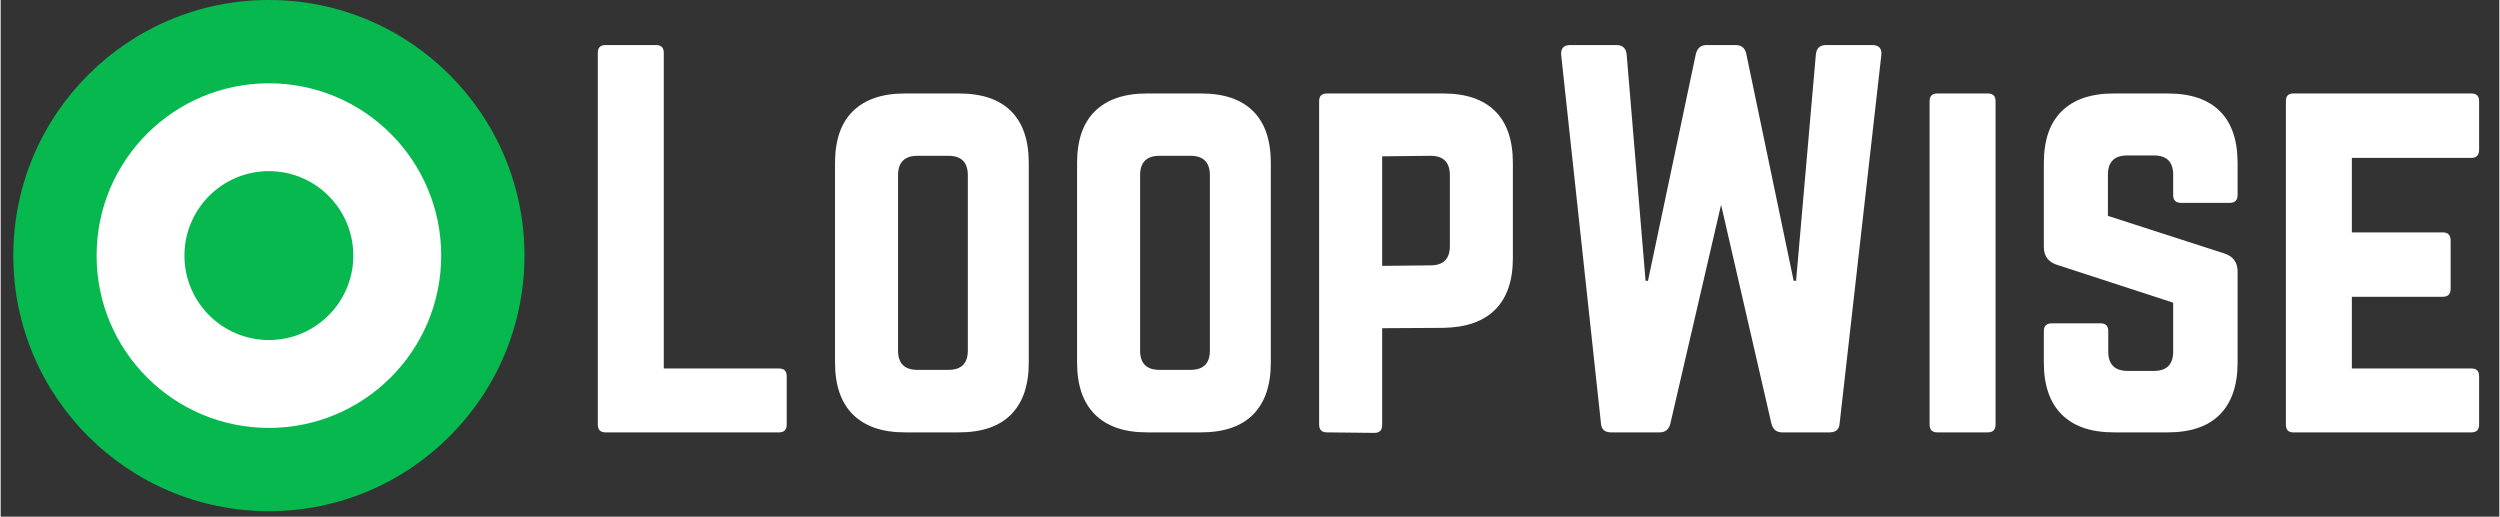 <svg xmlns="http://www.w3.org/2000/svg" xmlns:xlink="http://www.w3.org/1999/xlink" width="300" zoomAndPan="magnify" viewBox="0 0 224.88 46.5" height="62" preserveAspectRatio="xMidYMid meet" version="1.2"><rect x="0" y="0" width="224.88" height="46.5" fill="#333333" stroke="none"/><defs><clipPath id="5982047896"><path d="M 205 8 L 223.625 8 L 223.625 39 L 205 39 Z M 205 8 "/></clipPath><clipPath id="268ece94a6"><path d="M 1.137 0 L 47.141 0 L 47.141 46.004 L 1.137 46.004 Z M 1.137 0 "/></clipPath><clipPath id="10093f58e7"><path d="M 24.141 0 C 11.434 0 1.137 10.297 1.137 23.004 C 1.137 35.707 11.434 46.004 24.141 46.004 C 36.844 46.004 47.141 35.707 47.141 23.004 C 47.141 10.297 36.844 0 24.141 0 Z M 24.141 0 "/></clipPath><clipPath id="99528fc1ad"><path d="M 8.633 7.496 L 39.648 7.496 L 39.648 38.512 L 8.633 38.512 Z M 8.633 7.496 "/></clipPath><clipPath id="fc4b23fa4a"><path d="M 24.141 7.496 C 15.574 7.496 8.633 14.438 8.633 23.004 C 8.633 31.566 15.574 38.512 24.141 38.512 C 32.703 38.512 39.648 31.566 39.648 23.004 C 39.648 14.438 32.703 7.496 24.141 7.496 Z M 24.141 7.496 "/></clipPath><clipPath id="0b4b4e1ae3"><path d="M 16.539 15.402 L 31.738 15.402 L 31.738 30.602 L 16.539 30.602 Z M 16.539 15.402 "/></clipPath><clipPath id="7820ff2d35"><path d="M 24.141 15.402 C 19.941 15.402 16.539 18.805 16.539 23.004 C 16.539 27.199 19.941 30.602 24.141 30.602 C 28.336 30.602 31.738 27.199 31.738 23.004 C 31.738 18.805 28.336 15.402 24.141 15.402 Z M 24.141 15.402 "/></clipPath></defs><g id="f26fc51e18"><g style="fill:#ffffff;fill-opacity:1;"><g transform="translate(51.571, 38.913)"><path style="stroke:none" d="M 8.109 -5.75 L 8.109 -34.172 C 8.109 -34.629 7.875 -34.859 7.406 -34.859 L 2.875 -34.859 C 2.406 -34.859 2.172 -34.629 2.172 -34.172 L 2.172 -0.703 C 2.172 -0.234 2.406 0 2.875 0 L 18.484 0 C 18.941 0 19.172 -0.234 19.172 -0.703 L 19.172 -5.062 C 19.172 -5.52 18.941 -5.75 18.484 -5.75 Z M 8.109 -5.75 "/></g></g><g style="fill:#ffffff;fill-opacity:1;"><g transform="translate(72.92, 38.913)"><path style="stroke:none" d="M 2.172 -6.281 L 2.172 -24.234 C 2.172 -26.297 2.707 -27.852 3.781 -28.906 C 4.863 -29.969 6.422 -30.5 8.453 -30.5 L 13.328 -30.5 C 15.391 -30.5 16.953 -29.969 18.016 -28.906 C 19.078 -27.852 19.609 -26.297 19.609 -24.234 L 19.609 -6.281 C 19.609 -4.238 19.078 -2.68 18.016 -1.609 C 16.953 -0.535 15.391 0 13.328 0 L 8.453 0 C 6.422 0 4.863 -0.535 3.781 -1.609 C 2.707 -2.68 2.172 -4.238 2.172 -6.281 Z M 9.594 -5.625 L 12.375 -5.625 C 13.539 -5.625 14.125 -6.203 14.125 -7.359 L 14.125 -23.141 C 14.125 -24.305 13.539 -24.891 12.375 -24.891 L 9.594 -24.891 C 8.426 -24.891 7.844 -24.305 7.844 -23.141 L 7.844 -7.359 C 7.844 -6.203 8.426 -5.625 9.594 -5.625 Z M 9.594 -5.625 "/></g></g><g style="fill:#ffffff;fill-opacity:1;"><g transform="translate(94.705, 38.913)"><path style="stroke:none" d="M 2.172 -6.281 L 2.172 -24.234 C 2.172 -26.297 2.707 -27.852 3.781 -28.906 C 4.863 -29.969 6.422 -30.5 8.453 -30.5 L 13.328 -30.5 C 15.391 -30.5 16.953 -29.969 18.016 -28.906 C 19.078 -27.852 19.609 -26.297 19.609 -24.234 L 19.609 -6.281 C 19.609 -4.238 19.078 -2.68 18.016 -1.609 C 16.953 -0.535 15.391 0 13.328 0 L 8.453 0 C 6.422 0 4.863 -0.535 3.781 -1.609 C 2.707 -2.68 2.172 -4.238 2.172 -6.281 Z M 9.594 -5.625 L 12.375 -5.625 C 13.539 -5.625 14.125 -6.203 14.125 -7.359 L 14.125 -23.141 C 14.125 -24.305 13.539 -24.891 12.375 -24.891 L 9.594 -24.891 C 8.426 -24.891 7.844 -24.305 7.844 -23.141 L 7.844 -7.359 C 7.844 -6.203 8.426 -5.625 9.594 -5.625 Z M 9.594 -5.625 "/></g></g><g style="fill:#ffffff;fill-opacity:1;"><g transform="translate(116.49, 38.913)"><path style="stroke:none" d="M 2.172 -0.703 L 2.172 -29.812 C 2.172 -30.27 2.406 -30.5 2.875 -30.5 L 13.328 -30.5 C 15.391 -30.5 16.953 -29.969 18.016 -28.906 C 19.078 -27.852 19.609 -26.297 19.609 -24.234 L 19.609 -15.688 C 19.609 -13.656 19.078 -12.109 18.016 -11.047 C 16.953 -9.984 15.391 -9.438 13.328 -9.406 L 7.844 -9.375 L 7.844 -0.656 C 7.844 -0.188 7.609 0.047 7.141 0.047 L 2.875 0 C 2.406 0 2.172 -0.234 2.172 -0.703 Z M 7.844 -14.984 L 12.203 -15.031 C 13.359 -15.031 13.938 -15.613 13.938 -16.781 L 13.938 -23.141 C 13.938 -24.305 13.359 -24.891 12.203 -24.891 L 7.844 -24.844 Z M 7.844 -14.984 "/></g></g><g style="fill:#ffffff;fill-opacity:1;"><g transform="translate(138.275, 38.913)"><path style="stroke:none" d="M 26.016 -34.859 L 30.156 -34.859 C 30.77 -34.859 31.047 -34.555 30.984 -33.953 L 27.234 -0.828 C 27.203 -0.273 26.898 0 26.328 0 L 22.047 0 C 21.555 0 21.238 -0.258 21.094 -0.781 L 16.562 -20.484 L 11.984 -0.734 C 11.836 -0.242 11.52 0 11.031 0 L 6.672 0 C 6.086 0 5.781 -0.273 5.75 -0.828 L 2.172 -33.953 C 2.117 -34.555 2.395 -34.859 3 -34.859 L 7.141 -34.859 C 7.691 -34.859 8 -34.582 8.062 -34.031 L 9.766 -13.641 L 9.984 -13.641 L 14.297 -34.078 C 14.441 -34.598 14.758 -34.859 15.25 -34.859 L 17.859 -34.859 C 18.391 -34.859 18.711 -34.598 18.828 -34.078 L 23.094 -13.641 L 23.312 -13.641 L 25.094 -34.031 C 25.156 -34.582 25.461 -34.859 26.016 -34.859 Z M 26.016 -34.859 "/></g></g><g style="fill:#ffffff;fill-opacity:1;"><g transform="translate(171.431, 38.913)"><path style="stroke:none" d="M 2.875 0 L 7.406 0 C 7.875 0 8.109 -0.234 8.109 -0.703 L 8.109 -29.812 C 8.109 -30.27 7.875 -30.5 7.406 -30.5 L 2.875 -30.5 C 2.406 -30.5 2.172 -30.27 2.172 -29.812 L 2.172 -0.703 C 2.172 -0.234 2.406 0 2.875 0 Z M 2.875 0 "/></g></g><g style="fill:#ffffff;fill-opacity:1;"><g transform="translate(181.714, 38.913)"><path style="stroke:none" d="M 8.453 -30.5 L 13.328 -30.5 C 15.391 -30.5 16.953 -29.969 18.016 -28.906 C 19.078 -27.852 19.609 -26.297 19.609 -24.234 L 19.609 -21.359 C 19.609 -20.891 19.375 -20.656 18.906 -20.656 L 14.516 -20.656 C 14.047 -20.656 13.812 -20.891 13.812 -21.359 L 13.812 -23.188 C 13.812 -24.344 13.234 -24.922 12.078 -24.922 L 9.672 -24.922 C 8.516 -24.922 7.938 -24.344 7.938 -23.188 L 7.938 -19.484 L 18.484 -16.078 C 19.234 -15.816 19.609 -15.281 19.609 -14.469 L 19.609 -6.281 C 19.609 -4.238 19.078 -2.68 18.016 -1.609 C 16.953 -0.535 15.391 0 13.328 0 L 8.453 0 C 6.422 0 4.863 -0.535 3.781 -1.609 C 2.707 -2.68 2.172 -4.238 2.172 -6.281 L 2.172 -9.109 C 2.172 -9.578 2.406 -9.812 2.875 -9.812 L 7.281 -9.812 C 7.738 -9.812 7.969 -9.578 7.969 -9.109 L 7.969 -7.281 C 7.969 -6.113 8.551 -5.531 9.719 -5.531 L 12.078 -5.531 C 13.234 -5.531 13.812 -6.113 13.812 -7.281 L 13.812 -11.672 L 3.359 -15.078 C 2.566 -15.336 2.172 -15.875 2.172 -16.688 L 2.172 -24.234 C 2.172 -26.297 2.707 -27.852 3.781 -28.906 C 4.863 -29.969 6.422 -30.5 8.453 -30.5 Z M 8.453 -30.5 "/></g></g><g clip-rule="nonzero" clip-path="url(#5982047896)"><g style="fill:#ffffff;fill-opacity:1;"><g transform="translate(203.498, 38.913)"><path style="stroke:none" d="M 19.562 -29.812 L 19.562 -25.453 C 19.562 -24.953 19.332 -24.703 18.875 -24.703 L 8.109 -24.703 L 8.109 -18 L 16.297 -18 C 16.766 -18 17 -17.75 17 -17.25 L 17 -12.938 C 17 -12.445 16.766 -12.203 16.297 -12.203 L 8.109 -12.203 L 8.109 -5.75 L 18.875 -5.75 C 19.332 -5.75 19.562 -5.52 19.562 -5.062 L 19.562 -0.703 C 19.562 -0.234 19.332 0 18.875 0 L 2.828 0 C 2.391 0 2.172 -0.234 2.172 -0.703 L 2.172 -29.812 C 2.172 -30.27 2.391 -30.5 2.828 -30.5 L 18.875 -30.5 C 19.332 -30.5 19.562 -30.27 19.562 -29.812 Z M 19.562 -29.812 "/></g></g></g><g clip-rule="nonzero" clip-path="url(#268ece94a6)"><g clip-rule="nonzero" clip-path="url(#10093f58e7)"><path style=" stroke:none;fill-rule:nonzero;fill:#07b84f;fill-opacity:1;" d="M 1.137 0 L 47.141 0 L 47.141 46.004 L 1.137 46.004 Z M 1.137 0 "/></g></g><g clip-rule="nonzero" clip-path="url(#99528fc1ad)"><g clip-rule="nonzero" clip-path="url(#fc4b23fa4a)"><path style=" stroke:none;fill-rule:nonzero;fill:#ffffff;fill-opacity:1;" d="M 8.633 7.496 L 39.648 7.496 L 39.648 38.512 L 8.633 38.512 Z M 8.633 7.496 "/></g></g><g clip-rule="nonzero" clip-path="url(#0b4b4e1ae3)"><g clip-rule="nonzero" clip-path="url(#7820ff2d35)"><path style=" stroke:none;fill-rule:nonzero;fill:#07b84f;fill-opacity:1;" d="M 16.539 15.402 L 31.738 15.402 L 31.738 30.602 L 16.539 30.602 Z M 16.539 15.402 "/></g></g></g></svg>